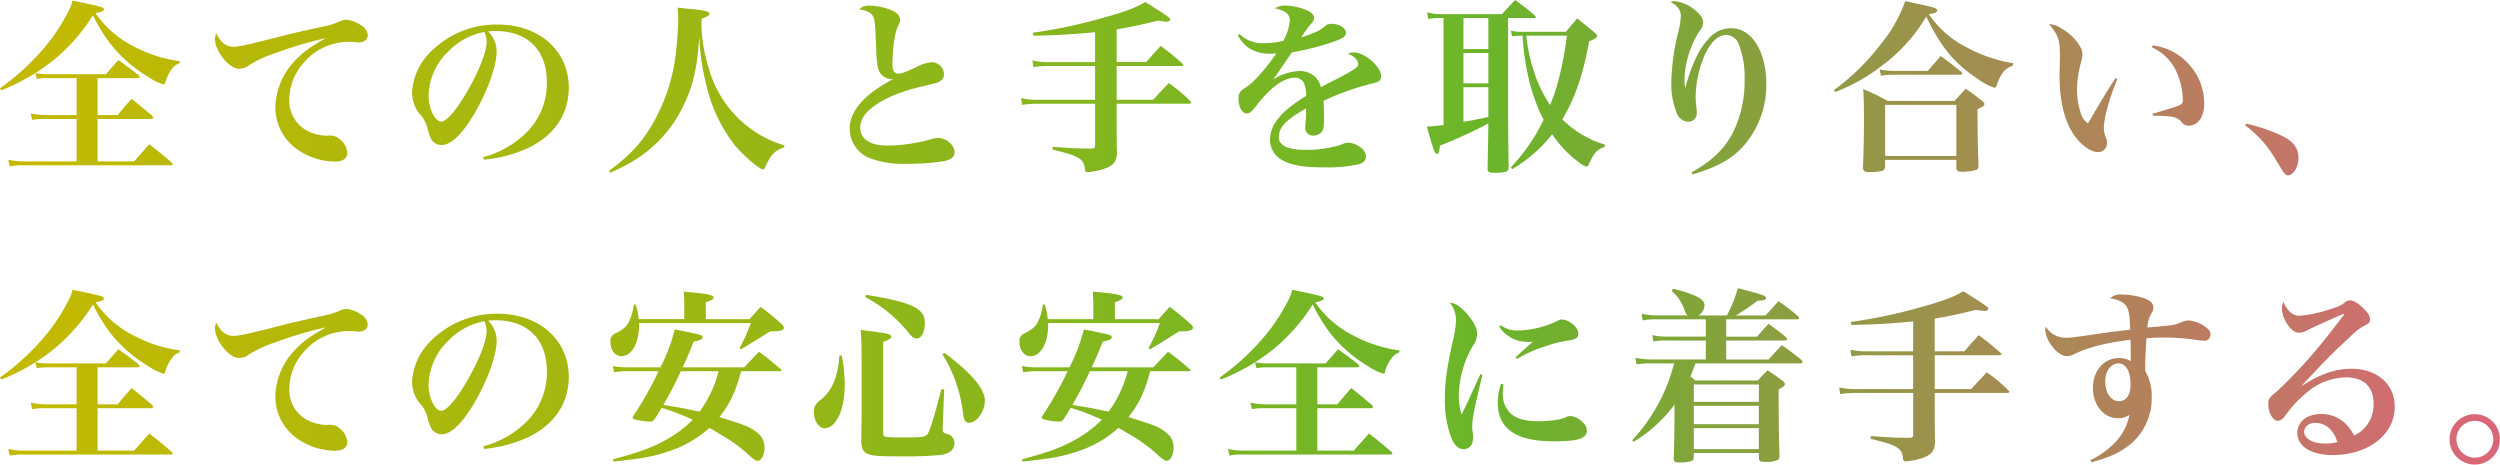 <svg xmlns="http://www.w3.org/2000/svg" xmlns:xlink="http://www.w3.org/1999/xlink" width="541.087" height="100.546" viewBox="0 0 541.087 100.546">
  <defs>
    <linearGradient id="linear-gradient" x2="1" gradientUnits="objectBoundingBox">
      <stop offset="0" stop-color="#c6b900"/>
      <stop offset="0.595" stop-color="#6bb52a"/>
      <stop offset="1" stop-color="#dd6479"/>
    </linearGradient>
  </defs>
  <path id="パス_39" data-name="パス 39" d="M22.027-21.3h8.531c.362,0,.563-.121.563-.282,0-.08-.08-.2-.282-.4-1.851-1.449-2.455-1.891-4.306-3.219-1.167,1.288-1.529,1.69-2.7,3.058H11.121a13.629,13.629,0,0,1-2.575-.241L8.868-21.1a9.711,9.711,0,0,1,2.173-.2h6.439V-13.3h-7a16.659,16.659,0,0,1-2.938-.362l.322,1.408a12.387,12.387,0,0,1,2.575-.2h7.042v9.175H5.85a15.109,15.109,0,0,1-3.179-.362l.362,1.449A12.158,12.158,0,0,1,5.769-2.43H37.882c.241,0,.4-.08.4-.241q0-.121-.241-.362C35.95-4.8,35.306-5.368,33.214-6.978c-1.408,1.569-1.851,2.093-3.3,3.7H22.027V-12.45H33.536c.322,0,.523-.121.523-.282,0-.121-.08-.241-.241-.443-1.932-1.61-2.535-2.133-4.427-3.622-1.328,1.449-1.73,1.932-3.018,3.5H22.027ZM1.141-18.648a43.707,43.707,0,0,0,11.268-6.479,39.673,39.673,0,0,0,8.612-9.779,38.33,38.33,0,0,0,3.783,6.2,30.275,30.275,0,0,0,8.209,7.163,12.078,12.078,0,0,0,3.26,1.61c.2,0,.322-.121.4-.4a8.217,8.217,0,0,1,1.368-2.857,3.258,3.258,0,0,1,1.73-1.328l.04-.443a29.4,29.4,0,0,1-10.221-3.34,21.911,21.911,0,0,1-8.008-7.042c1.408-.322,1.811-.523,1.811-.845,0-.443-.483-.6-6.8-1.891a9.389,9.389,0,0,1-.885,2.334,42.643,42.643,0,0,1-4.024,6.4A51.858,51.858,0,0,1,.9-19.09Zm46.6-12.314a2.443,2.443,0,0,0-.322,1.167c0,2.656,3.058,6.479,5.231,6.479A3.549,3.549,0,0,0,54.663-24a25.223,25.223,0,0,1,5.916-2.736,83.53,83.53,0,0,1,10.865-3.219c-3.421,1.932-4.869,2.978-6.439,4.628a15.105,15.105,0,0,0-4.507,10.1,11.069,11.069,0,0,0,4.185,8.934,14.432,14.432,0,0,0,8.531,3.058c1.932,0,2.857-.644,2.857-1.932A4.216,4.216,0,0,0,74.5-8.024a3.022,3.022,0,0,0-2.093-.845h-.4a2.167,2.167,0,0,1-.443.04,9.543,9.543,0,0,1-3.219-.644,7.367,7.367,0,0,1-4.829-7.243,12.079,12.079,0,0,1,3.139-7.928,12.785,12.785,0,0,1,9.658-4.507c.483,0,.644,0,1.167.04.443.04.8.08,1.046.08,1.207,0,1.972-.6,1.972-1.569a2.842,2.842,0,0,0-1.569-2.213,6.7,6.7,0,0,0-3.018-1.127,3.976,3.976,0,0,0-1.489.362,13.5,13.5,0,0,1-3.26,1.046C65.649-31.324,64.24-31,62.228-30.479,54.14-28.426,52.691-28.1,51.4-28.1,49.834-28.1,48.626-29.03,47.741-30.962ZM105.649-3.638a29.936,29.936,0,0,0,9.3-2.414c5.835-2.7,9.054-7.364,9.054-13.2,0-7.968-6.4-13.642-15.372-13.642a19.985,19.985,0,0,0-15.171,6.6,13.275,13.275,0,0,0-3.38,8.048,7.728,7.728,0,0,0,1.569,4.628,6.941,6.941,0,0,1,1.73,2.978A9.928,9.928,0,0,0,94.3-7.984a2.649,2.649,0,0,0,2.173,1.167c2.012,0,4.346-2.213,6.962-6.559,2.9-4.869,4.95-10.5,4.95-13.722a5.984,5.984,0,0,0-1.851-4.306,12.52,12.52,0,0,1,1.61-.08c6.922,0,11.107,4.1,11.107,10.986a14.973,14.973,0,0,1-4.024,10.584A20.855,20.855,0,0,1,105.488-4.2Zm.08-27.646a3.853,3.853,0,0,1,.322.885,4.623,4.623,0,0,1,.161,1.328c0,1.771-1.207,5.111-3.219,8.893-2.616,4.95-5.272,8.29-6.6,8.29-1.368,0-2.736-2.857-2.736-5.634A13.721,13.721,0,0,1,97.962-27.1,14.591,14.591,0,0,1,105.729-31.283Zm27.2,30.463a38.8,38.8,0,0,0,5.151-2.616,28.11,28.11,0,0,0,10.825-12.072c2.052-4.306,2.9-8.089,3.34-14.769a51.349,51.349,0,0,0,1.569,10.624,33.081,33.081,0,0,0,6.117,12.877c1.851,2.213,5.312,5.231,6.076,5.231.2,0,.362-.121.523-.523,1.167-2.616,2.052-3.581,4.1-4.266l.04-.4a23.94,23.94,0,0,1-7.646-3.863,24.214,24.214,0,0,1-8.692-12.757,33.005,33.005,0,0,1-1.61-9.417c0-.322,0-.8.04-1.408,1.328-.483,1.69-.724,1.69-1.046,0-.483-.8-.684-3.662-1.006-.684-.04-1.811-.161-3.219-.322.08,1.046.121,1.489.121,2.294,0,1.811-.2,4.748-.443,6.881a39.085,39.085,0,0,1-4.266,14.447c-2.575,4.95-5.231,7.968-10.262,11.71Zm53.924-35.372c1.851.322,2.736.8,3.1,1.73.282.684.362,1.489.523,5.352.161,5.111.362,6.278,1.328,7.2a3.383,3.383,0,0,0,2.173.845.786.786,0,0,0,.282-.04c-6.237,3.26-9.457,6.881-9.457,10.744a6.876,6.876,0,0,0,4.467,6.439,21.213,21.213,0,0,0,8.089,1.167,47.663,47.663,0,0,0,8.008-.6c1.449-.362,2.133-.926,2.133-1.851a2.378,2.378,0,0,0-.765-1.811,3.742,3.742,0,0,0-2.817-1.328,3.912,3.912,0,0,0-1.368.241A36.229,36.229,0,0,1,193.013-6.7c-3.823,0-5.916-1.368-5.916-3.863,0-1.69.885-3.139,2.857-4.588,2.334-1.771,5.755-3.179,10.141-4.266,3.581-.845,3.581-.845,4.024-1.087a1.69,1.69,0,0,0,1.087-1.69,2.631,2.631,0,0,0-2.656-2.535,8.3,8.3,0,0,0-3.5,1.127c-2.254,1.046-3.058,1.328-3.662,1.328-.885,0-1.328-.6-1.328-1.891,0-3.5.483-6.962,1.207-8.41.443-.926.443-.926.443-1.368,0-.926-.724-1.65-2.294-2.213a11.8,11.8,0,0,0-4.1-.8A2.937,2.937,0,0,0,186.856-36.193Zm55.734,4.346c3.1-.523,4.869-.885,8.893-1.891.885.121,1.65.241,1.891.241.443,0,.8-.2.8-.483,0-.161-.121-.322-.4-.523-.765-.6-2.817-1.932-4.99-3.26-2.254,1.328-4.588,2.173-9.577,3.541a110.311,110.311,0,0,1-14.769,3.1l.121.644c5.111-.08,8.853-.322,13.36-.765v6.479h-9.98a14.822,14.822,0,0,1-3.581-.362l.2,1.449a19.279,19.279,0,0,1,3.34-.241h10.02V-16.6H225.649a15.14,15.14,0,0,1-3.742-.362l.2,1.449a22.948,22.948,0,0,1,3.541-.241h12.274v8.974c0,.523-.161.684-.644.724h-1.167c-1.69,0-3.421-.08-7.364-.362l-.04.6c5.674,1.328,6.761,1.972,7,4.145.04.6.161.724.6.724a15.732,15.732,0,0,0,2.173-.322c3.219-.765,4.185-1.69,4.185-4.145a2.166,2.166,0,0,1-.04-.322c-.04-2.938-.04-5.755-.04-9.054v-.966h15.654c.282,0,.483-.08.483-.241,0-.121-.08-.2-.241-.362a32.724,32.724,0,0,0-4.628-3.863c-1.449,1.529-1.891,2.012-3.38,3.622H242.59v-7.324h14c.241,0,.443-.08.443-.241,0-.08-.081-.161-.241-.322-1.932-1.69-2.575-2.173-4.668-3.783-1.368,1.489-1.811,1.972-3.139,3.5h-6.4Zm26.237,1.288a7.616,7.616,0,0,0,2.414,2.777,8.244,8.244,0,0,0,4.588,1.207c.282,0,.684-.04,1.328-.08-2.133,3.1-4.789,6.157-6.318,7.163-1.247.845-1.288.885-1.569,1.288a2.389,2.389,0,0,0-.322,1.247c0,1.891.765,3.3,1.771,3.3.644,0,1.006-.282,2.052-1.61,3.139-4.064,5.956-6.117,8.41-6.117a2.153,2.153,0,0,1,1.932,1.127,6.545,6.545,0,0,1,.483,2.817,30.745,30.745,0,0,0-4.748,3.461c-2.052,1.972-3.058,3.944-3.058,5.875a4.945,4.945,0,0,0,2.334,4.386c1.932,1.207,4.668,1.73,9.095,1.73a31.85,31.85,0,0,0,7.847-.684c.926-.282,1.489-.885,1.489-1.61a2.753,2.753,0,0,0-1.328-2.133,4.919,4.919,0,0,0-2.455-.926,4.666,4.666,0,0,0-1.69.483,24.581,24.581,0,0,1-7.4,1.087c-4.1,0-6-.885-6-2.817,0-2.052,1.61-3.742,5.916-6.157,0,1.087-.04,1.65-.081,2.575-.121,1.489-.121,1.489-.121,1.61a1.607,1.607,0,0,0,1.771,1.69,2.188,2.188,0,0,0,1.972-1.046c.241-.443.322-1.328.322-3.3,0-.4,0-.483-.08-3.179a55.9,55.9,0,0,1,10.865-3.823c1.167-.282,1.569-.684,1.569-1.489,0-2.093-3.541-5.151-5.915-5.151a3.344,3.344,0,0,0-1.247.241c1.449.684,2.213,1.449,2.213,2.254,0,.362-.241.724-.8,1.087-.8.523-2.254,1.368-3.461,1.972-3.139,1.569-3.139,1.569-3.823,1.972a4.613,4.613,0,0,0-1.127-2.133,4.7,4.7,0,0,0-3.421-1.368,11.553,11.553,0,0,0-5.755,1.811c.563-.765.563-.765,2.093-3.018.443-.644.765-1.127,1.972-2.857a54.826,54.826,0,0,0,8.33-2.052c2.616-.885,3.34-1.328,3.34-2.173,0-1.046-1.489-1.932-3.26-1.932a1.617,1.617,0,0,0-1.127.4c-1.368,1.127-1.73,1.328-5.312,2.575a27.834,27.834,0,0,1,2.133-2.978,2.037,2.037,0,0,0,.684-1.247c0-.684-.644-1.288-1.771-1.771A12.919,12.919,0,0,0,279.009-37a3.573,3.573,0,0,0-2.173.6c2.294.523,3.219,1.247,3.219,2.616a10.789,10.789,0,0,1-1.408,4.427,16.486,16.486,0,0,1-3.984.483,7.153,7.153,0,0,1-5.513-1.972ZM327.3-34.3h5.594c.241,0,.4-.08.4-.241,0-.08-.081-.2-.282-.4-1.771-1.489-2.334-1.932-4.185-3.26-1.247,1.288-1.61,1.69-2.857,3.058h-13.28a10.077,10.077,0,0,1-2.9-.4l.2,1.449a12.155,12.155,0,0,1,2.575-.2h.765v23.139c-1.569.2-2.012.241-3.622.362,1.529,5.312,1.73,5.875,2.173,5.875.4,0,.483-.241.684-1.771a104.238,104.238,0,0,0,10.463-4.789v.2c0,1.368-.081,4.588-.161,9.658.04.644.322.8,1.408.8,2.495,0,3.058-.2,3.139-1.046-.08-7.243-.121-11.066-.121-11.549Zm-4.266,0v6.72h-5.392V-34.3Zm0,7.565v6.559h-5.392v-6.559Zm0,7.4v6.439c-3.139.684-3.139.684-5.392,1.046v-7.485ZM348.265-6.9a21.921,21.921,0,0,1-9.215-5.473c2.777-4.708,4.507-9.738,5.795-16.9,1.247-.483,1.73-.8,1.73-1.167,0-.2-.2-.4-.6-.765-1.569-1.288-2.052-1.69-3.7-3.018-1.086,1.247-1.408,1.65-2.455,2.9h-10.06a5.9,5.9,0,0,1-1.851-.282l.241,1.247a11.694,11.694,0,0,1,1.61-.121h.684a53.32,53.32,0,0,0,1.127,8.41,37.993,37.993,0,0,0,3.421,9.779,40.549,40.549,0,0,1-7.083,10.3l.282.4a30.825,30.825,0,0,0,8.652-7.565,24.214,24.214,0,0,0,5.835,6.117,3.967,3.967,0,0,0,1.569.885c.241,0,.362-.121.483-.362,1.167-2.656,1.69-3.219,3.461-3.9Zm-8.25-23.582a64.126,64.126,0,0,1-1.409,7.968,41.668,41.668,0,0,1-2.213,7.042,28.52,28.52,0,0,1-3.5-7.284,35.833,35.833,0,0,1-1.65-7.726Zm27.2,30.02c5.231-1.529,8.33-3.219,10.865-5.956a19.86,19.86,0,0,0,5.111-13.6c0-7.042-3.139-12.072-7.525-12.072a6.348,6.348,0,0,0-4.99,2.294c-2.052,2.213-3.541,5.312-5.03,10.584h-.04c-.08-.845-.121-1.247-.121-1.73a20.363,20.363,0,0,1,3.34-10.664,2.72,2.72,0,0,0,.684-1.69c0-.966-.644-1.891-2.012-2.938a8,8,0,0,0-4.266-1.73,2.533,2.533,0,0,0-.8.161c1.489.765,2.254,1.771,2.254,2.978a14.611,14.611,0,0,1-.443,3.139,48.5,48.5,0,0,0-1.61,11.348,16.226,16.226,0,0,0,1.167,6.559,2.793,2.793,0,0,0,2.495,1.932,1.864,1.864,0,0,0,1.851-2.012c0-.161-.04-.684-.081-1.207a14.677,14.677,0,0,1-.161-2.374,23.851,23.851,0,0,1,1.851-8.612c1.288-2.978,2.978-4.588,4.789-4.588a2.991,2.991,0,0,1,2.736,2.133,19.191,19.191,0,0,1,1.207,7.565,24.927,24.927,0,0,1-2.616,11.63c-1.851,3.461-4.587,6.036-8.853,8.41Zm30.865-17.827a39.235,39.235,0,0,0,10.262-5.795A35.383,35.383,0,0,0,417.8-34.624c3.3,6.8,6.157,10.221,11.429,13.682a12.651,12.651,0,0,0,3.3,1.73.5.5,0,0,0,.483-.4c.926-2.736,1.851-3.823,3.541-4.386l.04-.523a32.168,32.168,0,0,1-10.02-3.421,21.76,21.76,0,0,1-8.209-7.2c1.247-.161,1.811-.4,1.811-.8,0-.523-.241-.6-6.922-2.012a30.694,30.694,0,0,1-5.151,9.135,48.9,48.9,0,0,1-10.262,10.1Zm9.94-3.5a9.568,9.568,0,0,1,2.253-.241h14.809c.362,0,.523-.08.523-.241,0-.121-.08-.2-.241-.4-1.891-1.529-2.455-1.972-4.427-3.421l-2.777,3.219H410.4a15.523,15.523,0,0,1-2.7-.322ZM408.909-3.6h15.413v1.69c0,.644.322.885,1.328.885a12.489,12.489,0,0,0,2.9-.362.792.792,0,0,0,.563-.845v-.241c-.161-5.03-.2-6.881-.2-12.113,1.167-.523,1.489-.765,1.489-1.127,0-.161-.161-.362-.523-.684-1.489-1.167-1.972-1.529-3.541-2.616l-2.415,2.656H409.472a49.746,49.746,0,0,0-5.312-2.575c.121,1.73.161,3.179.161,6.962,0,3.662-.081,6.761-.2,9.779v.282c0,.724.362.966,1.489.966a11.975,11.975,0,0,0,2.656-.282c.483-.2.644-.483.644-1.087Zm0-11.911h15.413V-4.442H408.909ZM458.768-21.3c-1.771,2.7-3.34,5.312-5.956,9.819a3.991,3.991,0,0,1-1.569-2.254,16.191,16.191,0,0,1-.8-5.111,22.488,22.488,0,0,1,.885-5.956,6.294,6.294,0,0,0,.282-1.489,3.1,3.1,0,0,0-.362-1.569,10.244,10.244,0,0,0-4.145-4.145,4.6,4.6,0,0,0-2.736-.966c1.972,2.254,2.374,3.421,2.374,6.64v.644c-.081,3.541-.081,3.541-.081,3.823,0,5.433,1.006,9.658,3.018,12.716,1.529,2.294,3.662,3.863,5.312,3.863a1.883,1.883,0,0,0,1.932-1.932A3.139,3.139,0,0,0,456.8-8.1a6.368,6.368,0,0,1-.563-2.455,17.849,17.849,0,0,1,.523-3.38A49.733,49.733,0,0,1,459.17-21.1Zm7.887-6.64a10.393,10.393,0,0,1,5.392,5.473,15.519,15.519,0,0,1,1.288,5.795c0,.8-.121.966-.845,1.288-.644.282-2.173.765-5.714,1.811l.08.4c4.346.08,5.191.241,6.157,1.328a1.913,1.913,0,0,0,1.61.845c1.972,0,3.34-1.932,3.34-4.668a12.428,12.428,0,0,0-2.817-8.048,12.58,12.58,0,0,0-8.33-4.668Zm20.2,16.9a23.332,23.332,0,0,1,6.237,6.8c1.932,3.179,1.932,3.179,2.052,3.34.362.443.644.644.926.644,1.167,0,2.294-1.811,2.294-3.742,0-2.133-1.086-3.581-3.461-4.748a35.662,35.662,0,0,0-7.887-2.7ZM22.027,41.294h8.531c.362,0,.563-.121.563-.282,0-.08-.08-.2-.282-.4-1.851-1.449-2.455-1.891-4.306-3.219-1.167,1.288-1.529,1.69-2.7,3.058H11.121a13.628,13.628,0,0,1-2.575-.241L8.868,41.5a9.71,9.71,0,0,1,2.173-.2h6.439V49.3h-7A16.659,16.659,0,0,1,7.54,48.94l.322,1.408a12.387,12.387,0,0,1,2.575-.2h7.042v9.175H5.85a15.109,15.109,0,0,1-3.179-.362l.362,1.449a12.158,12.158,0,0,1,2.736-.241H37.882c.241,0,.4-.08.4-.241q0-.121-.241-.362c-2.093-1.771-2.736-2.334-4.829-3.944-1.408,1.569-1.851,2.093-3.3,3.7H22.027V50.147H33.536c.322,0,.523-.121.523-.282,0-.121-.08-.241-.241-.443-1.932-1.61-2.535-2.133-4.427-3.622-1.328,1.449-1.73,1.932-3.018,3.5H22.027ZM1.141,43.95a43.707,43.707,0,0,0,11.268-6.479,39.673,39.673,0,0,0,8.612-9.779,38.33,38.33,0,0,0,3.783,6.2,30.275,30.275,0,0,0,8.209,7.163,12.078,12.078,0,0,0,3.26,1.61c.2,0,.322-.121.4-.4A8.217,8.217,0,0,1,38.043,39.4a3.258,3.258,0,0,1,1.73-1.328l.04-.443a29.4,29.4,0,0,1-10.221-3.34,21.911,21.911,0,0,1-8.008-7.042c1.408-.322,1.811-.523,1.811-.845,0-.443-.483-.6-6.8-1.891a9.389,9.389,0,0,1-.885,2.334,42.643,42.643,0,0,1-4.024,6.4A51.858,51.858,0,0,1,.9,43.508Zm46.6-12.314a2.443,2.443,0,0,0-.322,1.167c0,2.656,3.058,6.479,5.231,6.479a3.549,3.549,0,0,0,2.012-.684,25.223,25.223,0,0,1,5.916-2.736,83.531,83.531,0,0,1,10.865-3.219C68.023,34.574,66.574,35.62,65,37.27a15.105,15.105,0,0,0-4.507,10.1A11.069,11.069,0,0,0,64.683,56.3a14.432,14.432,0,0,0,8.531,3.058c1.932,0,2.857-.644,2.857-1.932A4.216,4.216,0,0,0,74.5,54.574a3.022,3.022,0,0,0-2.093-.845h-.4a2.167,2.167,0,0,1-.443.04,9.543,9.543,0,0,1-3.219-.644,7.367,7.367,0,0,1-4.829-7.243,12.079,12.079,0,0,1,3.139-7.928,12.785,12.785,0,0,1,9.658-4.507c.483,0,.644,0,1.167.04.443.04.8.08,1.046.08,1.207,0,1.972-.6,1.972-1.569a2.842,2.842,0,0,0-1.569-2.213,6.7,6.7,0,0,0-3.018-1.127,3.976,3.976,0,0,0-1.489.362,13.5,13.5,0,0,1-3.26,1.046c-5.513,1.207-6.922,1.529-8.934,2.052-8.089,2.052-9.537,2.374-10.825,2.374C49.834,34.494,48.626,33.568,47.741,31.636ZM105.649,58.96a29.936,29.936,0,0,0,9.3-2.414c5.835-2.7,9.054-7.364,9.054-13.2,0-7.968-6.4-13.642-15.372-13.642a19.985,19.985,0,0,0-15.171,6.6,13.275,13.275,0,0,0-3.38,8.048,7.728,7.728,0,0,0,1.569,4.628,6.941,6.941,0,0,1,1.73,2.978,9.927,9.927,0,0,0,.926,2.656,2.649,2.649,0,0,0,2.173,1.167c2.012,0,4.346-2.213,6.962-6.559,2.9-4.869,4.95-10.5,4.95-13.722a5.984,5.984,0,0,0-1.851-4.306,12.52,12.52,0,0,1,1.61-.08c6.922,0,11.107,4.1,11.107,10.986a14.973,14.973,0,0,1-4.024,10.584,20.855,20.855,0,0,1-9.738,5.714Zm.08-27.646a3.853,3.853,0,0,1,.322.885,4.623,4.623,0,0,1,.161,1.328c0,1.771-1.207,5.111-3.219,8.893-2.616,4.95-5.272,8.29-6.6,8.29-1.368,0-2.736-2.857-2.736-5.634A13.721,13.721,0,0,1,97.962,35.5,14.591,14.591,0,0,1,105.729,31.314Zm64.024,10.825a.269.269,0,0,0,.282-.241c0-.04-.04-.121-.161-.2-2.052-1.771-2.656-2.254-4.708-3.783l-3.179,3.38h-13.32c.926-2.012,1.368-3.058,2.374-5.553,1.489-.322,1.932-.523,1.932-.926,0-.523,0-.523-6.036-1.73a36.846,36.846,0,0,1-3.1,8.209h-7.243a14.9,14.9,0,0,1-3.058-.282l.282,1.368a15.042,15.042,0,0,1,2.817-.241h6.8a73.953,73.953,0,0,1-5.513,9.738,1.244,1.244,0,0,0-.08.322.3.3,0,0,0,.2.282,12.872,12.872,0,0,0,3.622.563.924.924,0,0,0,.765-.362,17.473,17.473,0,0,0,1.127-1.69,7.143,7.143,0,0,1,.563-.926,49.008,49.008,0,0,1,6.72,2.575A25.516,25.516,0,0,1,144.6,57.23c-2.978,1.61-5.553,2.495-11.026,3.984l.08.483c6.479-.684,8.773-1.127,11.952-2.213a24.035,24.035,0,0,0,8.813-5.07c.644.322.885.483,2.7,1.569a31.775,31.775,0,0,1,6.076,4.507c.765.684,1.328,1.046,1.69,1.046.8,0,1.489-1.328,1.489-2.817a4.231,4.231,0,0,0-.8-2.535,9.2,9.2,0,0,0-3.541-2.334c-1.529-.563-4.266-1.449-5.433-1.771,2.374-3.058,3.461-5.352,4.708-9.94Zm-13.32,0a25.854,25.854,0,0,1-4.1,8.732c-.523-.08-.563-.08-2.093-.4-.724-.161-1.61-.362-2.7-.523-1.972-.322-1.972-.322-3.058-.523,2.093-3.742,2.093-3.742,3.783-7.284Zm-17.3-11.268a10.624,10.624,0,0,0-.684-3.179l-.362.04a12.632,12.632,0,0,1-.966,3.5c-.6,1.247-1.207,1.771-2.978,2.7a1.733,1.733,0,0,0-1.127,1.851c0,1.811,1.006,3.1,2.374,3.1,2.213,0,3.823-2.817,3.823-6.64v-.523H163.4a38.409,38.409,0,0,1-2.455,5.433l.322.241c1.73-1.006,1.73-1.006,6.278-3.863.523-.04.926-.04,1.167-.04a3.835,3.835,0,0,0,1.529-.282.6.6,0,0,0,.322-.483c0-.2-.121-.4-.4-.724-1.891-1.65-2.495-2.173-4.628-3.783-1.087,1.167-1.408,1.529-2.414,2.656h-9.457V27.21c1.167-.362,1.69-.684,1.69-1.046,0-.523-1.529-.845-6.479-1.247a31.292,31.292,0,0,1,.121,3.5v2.455Zm43.421,7.887a19.246,19.246,0,0,1-.765,4.588,10.172,10.172,0,0,1-2.817,4.628,9.222,9.222,0,0,0-1.408,1.247,2.613,2.613,0,0,0-.523,1.73c0,1.932,1.087,3.541,2.374,3.541a3.207,3.207,0,0,0,2.455-1.65c1.207-1.69,1.851-4.386,1.851-7.847a31.5,31.5,0,0,0-.644-6.237Zm4.829,12.354-.08,6.2c.08,1.489.362,2.133,1.087,2.575,1.006.563,2.415.684,7.646.684a80.961,80.961,0,0,0,8.571-.322c1.851-.282,2.857-1.167,2.857-2.535a1.952,1.952,0,0,0-1.489-1.972c-.885-.282-1.046-.4-1.046-.966v-.121l.322-8.571-.6-.08c-1.489,5.795-2.415,8.732-2.9,9.577-.443.765-1.087.885-4.547.885-5.111,0-5.151,0-5.151-.926V35.781c1.408-.523,1.73-.724,1.73-1.087,0-.6-.4-.724-6.6-1.489.121,1.569.2,3.461.2,6.157Zm.765-25.03a29.957,29.957,0,0,1,9.658,8.048c.563.684.966.926,1.449.926,1.087,0,1.811-1.368,1.811-3.38,0-3.139-2.777-4.467-12.716-6.076Zm16.74,12.394a31.094,31.094,0,0,1,4.467,12.958c.2,1.408.523,1.851,1.328,1.851,1.65,0,3.38-2.495,3.38-4.829,0-2.495-3.018-6.036-8.732-10.262Zm53.4,3.662a.269.269,0,0,0,.282-.241c0-.04-.04-.121-.161-.2-2.052-1.771-2.656-2.254-4.708-3.783l-3.179,3.38H237.2c.926-2.012,1.368-3.058,2.374-5.553,1.489-.322,1.932-.523,1.932-.926,0-.523,0-.523-6.036-1.73a36.844,36.844,0,0,1-3.1,8.209h-7.243a14.9,14.9,0,0,1-3.058-.282l.282,1.368a15.041,15.041,0,0,1,2.817-.241h6.8a73.953,73.953,0,0,1-5.513,9.738,1.244,1.244,0,0,0-.08.322.3.3,0,0,0,.2.282,12.872,12.872,0,0,0,3.622.563.924.924,0,0,0,.765-.362,17.473,17.473,0,0,0,1.127-1.69,7.144,7.144,0,0,1,.563-.926,49.009,49.009,0,0,1,6.72,2.575,25.516,25.516,0,0,1-6.237,4.588c-2.978,1.61-5.553,2.495-11.026,3.984l.08.483c6.479-.684,8.773-1.127,11.952-2.213a24.035,24.035,0,0,0,8.813-5.07c.644.322.885.483,2.7,1.569a31.775,31.775,0,0,1,6.076,4.507c.765.684,1.328,1.046,1.69,1.046.8,0,1.489-1.328,1.489-2.817a4.231,4.231,0,0,0-.8-2.535,9.2,9.2,0,0,0-3.541-2.334c-1.529-.563-4.266-1.449-5.433-1.771,2.374-3.058,3.461-5.352,4.708-9.94Zm-13.32,0a25.854,25.854,0,0,1-4.1,8.732c-.523-.08-.563-.08-2.093-.4-.724-.161-1.61-.362-2.7-.523-1.972-.322-1.972-.322-3.058-.523,2.093-3.742,2.093-3.742,3.783-7.284Zm-17.3-11.268a10.622,10.622,0,0,0-.684-3.179l-.362.04a12.632,12.632,0,0,1-.966,3.5c-.6,1.247-1.207,1.771-2.978,2.7a1.733,1.733,0,0,0-1.127,1.851c0,1.811,1.006,3.1,2.374,3.1,2.213,0,3.823-2.817,3.823-6.64v-.523h24.185a38.4,38.4,0,0,1-2.455,5.433l.322.241c1.73-1.006,1.73-1.006,6.278-3.863.523-.04.926-.04,1.167-.04a3.836,3.836,0,0,0,1.529-.282.6.6,0,0,0,.322-.483c0-.2-.121-.4-.4-.724-1.891-1.65-2.495-2.173-4.628-3.783-1.087,1.167-1.408,1.529-2.414,2.656h-9.457V27.21c1.167-.362,1.69-.684,1.69-1.046,0-.523-1.529-.845-6.479-1.247a31.292,31.292,0,0,1,.121,3.5v2.455Zm58.35,10.423h8.531c.362,0,.563-.121.563-.282,0-.08-.08-.2-.282-.4-1.851-1.449-2.455-1.891-4.306-3.219-1.167,1.288-1.529,1.69-2.7,3.058H275.106a13.628,13.628,0,0,1-2.575-.241l.322,1.288a9.711,9.711,0,0,1,2.173-.2h6.439V49.3h-7a16.659,16.659,0,0,1-2.938-.362l.322,1.408a12.387,12.387,0,0,1,2.575-.2h7.042v9.175h-11.63a15.109,15.109,0,0,1-3.179-.362l.362,1.449a12.158,12.158,0,0,1,2.736-.241h32.113c.241,0,.4-.08.4-.241q0-.121-.241-.362c-2.093-1.771-2.736-2.334-4.829-3.944-1.408,1.569-1.851,2.093-3.3,3.7h-7.887V50.147H297.52c.322,0,.523-.121.523-.282,0-.121-.081-.241-.241-.443-1.932-1.61-2.535-2.133-4.427-3.622-1.328,1.449-1.73,1.932-3.018,3.5h-4.346ZM265.126,43.95a43.708,43.708,0,0,0,11.268-6.479,39.673,39.673,0,0,0,8.612-9.779,38.327,38.327,0,0,0,3.783,6.2A30.275,30.275,0,0,0,297,41.053a12.077,12.077,0,0,0,3.26,1.61c.2,0,.322-.121.4-.4a8.216,8.216,0,0,1,1.368-2.857,3.258,3.258,0,0,1,1.73-1.328l.04-.443a29.4,29.4,0,0,1-10.221-3.34,21.911,21.911,0,0,1-8.008-7.042c1.408-.322,1.811-.523,1.811-.845,0-.443-.483-.6-6.8-1.891a9.39,9.39,0,0,1-.885,2.334,42.642,42.642,0,0,1-4.024,6.4,51.857,51.857,0,0,1-10.785,10.262ZM321.3,42.783c-.4.885-.4.885-2.374,5.191-.4.926-.644,1.449-1.69,3.541a12.688,12.688,0,0,1-.6-4.185,21.994,21.994,0,0,1,3.058-10.7,4.914,4.914,0,0,0,.926-2.535c0-1.247-.765-2.736-2.334-4.507-1.328-1.489-2.414-2.173-3.582-2.294a6.163,6.163,0,0,1,1.328,3.863,23.657,23.657,0,0,1-.8,4.909c-1.288,6.076-1.61,8.531-1.61,11.952a22.407,22.407,0,0,0,1.529,8.853c.6,1.408,1.489,2.133,2.535,2.133a1.992,1.992,0,0,0,1.73-.966,3.842,3.842,0,0,0,.322-1.771,2.138,2.138,0,0,0-.04-.563,7.608,7.608,0,0,1-.161-1.489c0-1.73.4-3.823,2.213-11.268Zm4.1-10.262a7.207,7.207,0,0,0,6.318,3.26h.926c-.523.443-2.334,2.052-3.7,3.34l.282.362a27.675,27.675,0,0,1,6.278-2.777,24.24,24.24,0,0,1,4.829-1.207c1.69-.241,2.173-.6,2.173-1.529,0-1.328-2.012-3.018-3.541-3.018-.443,0-.483,0-1.288.443a20.693,20.693,0,0,1-8.209,1.932,5.931,5.931,0,0,1-3.742-1.127Zm.4,12.314a12.129,12.129,0,0,0-.724,4.225c0,5.513,3.984,8.25,12.032,8.25,5.392,0,7.243-.6,7.243-2.334a2.482,2.482,0,0,0-.966-1.851,4.238,4.238,0,0,0-2.575-1.288,2.046,2.046,0,0,0-.8.161,8.467,8.467,0,0,1-2.294.684,28.047,28.047,0,0,1-3.662.282c-2.978,0-4.789-.483-6.117-1.61a5.7,5.7,0,0,1-1.771-4.628c0-.443.04-.845.121-1.771Zm42.736-14.769a2.765,2.765,0,0,0,1.288-2.133c0-.845-.563-1.449-1.972-2.093a24.081,24.081,0,0,0-4.829-1.529l-.322.443a9.454,9.454,0,0,1,2.777,4.1,2.45,2.45,0,0,0,.684,1.207h-6.72a17.827,17.827,0,0,1-3.26-.362l.241,1.449a15.767,15.767,0,0,1,3.018-.241h10.664v3.742h-8.491a14.746,14.746,0,0,1-3.1-.322l.241,1.368a14.933,14.933,0,0,1,2.817-.2h8.531v4.1H358.164a17.509,17.509,0,0,1-3.3-.362l.241,1.408a24.258,24.258,0,0,1,3.018-.2h5.111a38.337,38.337,0,0,1-9.054,16.62l.282.362a30.655,30.655,0,0,0,8.853-8.048v2.052c0,2.817-.04,5.795-.161,9.577,0,.684.282.885,1.207.885a8.126,8.126,0,0,0,2.777-.362c.241-.161.362-.362.362-.845v-.845h14.085v1.087c.04.724.282.845,1.529.845a5.848,5.848,0,0,0,2.495-.4.862.862,0,0,0,.443-.885c-.161-5.191-.161-5.433-.2-14.406,1.046-.563,1.368-.8,1.368-1.167,0-.2-.121-.4-.483-.684-1.328-1.006-1.771-1.288-3.26-2.294-.926.885-1.207,1.207-2.133,2.213H367.822l-1.046-.885c.523-1.288.885-2.254,1.087-2.817h22.7c.282,0,.483-.121.483-.322,0-.08-.081-.2-.241-.4a49.278,49.278,0,0,0-4.266-3.219c-1.247,1.328-1.65,1.73-2.857,3.1H374.5V35.5h12.676c.282,0,.523-.161.523-.322,0-.08-.08-.2-.241-.4-1.61-1.328-2.133-1.69-3.783-2.9-1.127,1.207-1.449,1.569-2.495,2.777H374.5V30.912h15.372c.241,0,.443-.161.443-.322,0-.08-.08-.2-.282-.4-1.771-1.449-2.334-1.891-4.185-3.219-1.247,1.368-1.61,1.771-2.817,3.1h-6.439a48.18,48.18,0,0,0,4.708-3.179c1.408-.04,1.811-.2,1.811-.6,0-.483-.4-.644-6.076-2.133a31.529,31.529,0,0,1-2.374,5.916Zm13.038,18.712H367.5V45h14.085Zm0,.845v3.984H367.5V49.624Zm0,4.829V59H367.5V54.453Zm38.068-23.7c3.1-.523,4.869-.885,8.893-1.891.885.121,1.65.241,1.891.241.443,0,.8-.2.8-.483,0-.161-.121-.322-.4-.523-.765-.6-2.817-1.932-4.99-3.26-2.254,1.328-4.588,2.173-9.577,3.541a110.312,110.312,0,0,1-14.769,3.1l.121.644c5.111-.08,8.853-.322,13.36-.765v6.479h-9.98a14.821,14.821,0,0,1-3.581-.362l.2,1.449a19.28,19.28,0,0,1,3.34-.241h10.02V46H402.711a15.14,15.14,0,0,1-3.742-.362l.2,1.449a22.948,22.948,0,0,1,3.541-.241h12.274v8.974c0,.523-.161.684-.644.724h-1.167c-1.69,0-3.421-.08-7.364-.362l-.04.6c5.674,1.328,6.761,1.972,7,4.145.04.6.161.724.6.724a15.732,15.732,0,0,0,2.173-.322c3.219-.765,4.185-1.69,4.185-4.145a2.166,2.166,0,0,1-.04-.322c-.04-2.938-.04-5.755-.04-9.054v-.966h15.654c.282,0,.483-.08.483-.241,0-.121-.081-.2-.241-.362a32.724,32.724,0,0,0-4.628-3.863c-1.449,1.529-1.891,2.012-3.38,3.622h-7.887V38.679h14c.241,0,.443-.08.443-.241,0-.08-.08-.161-.241-.322-1.932-1.69-2.575-2.173-4.668-3.783-1.368,1.489-1.811,1.972-3.139,3.5h-6.4Zm33.924,31.107c3.783-1.087,5.553-1.851,7.445-3.179a12.913,12.913,0,0,0,5.594-10.986,10.531,10.531,0,0,0-1.408-5.594v-.845c0-1.489.121-4.1.282-6.237a32.434,32.434,0,0,1,3.421-.161,48.86,48.86,0,0,1,6.6.4,22.149,22.149,0,0,0,2.374.282,1.282,1.282,0,0,0,1.449-1.207,1.741,1.741,0,0,0-.724-1.489,7.109,7.109,0,0,0-3.9-1.69,3.706,3.706,0,0,0-1.73.4c-1.368.6-1.69.644-7.284,1.127a6.429,6.429,0,0,1,.885-3.1,2.233,2.233,0,0,0,.4-1.247c0-.926-.724-1.569-2.294-2.093a15.758,15.758,0,0,0-4.547-.684,3.129,3.129,0,0,0-2.535.8c1.851.282,2.857.8,3.5,1.69.563.765.765,2.052.845,5.111-2.736.322-3.944.443-5.553.684-7.163,1.046-7.163,1.046-8.37,1.046a4.914,4.914,0,0,1-4.306-2.374,1.979,1.979,0,0,0-.161.684,6.552,6.552,0,0,0,1.247,3.179c1.127,1.61,2.334,2.495,3.5,2.495a3.54,3.54,0,0,0,1.167-.241c3.018-1.569,7.163-2.656,12.555-3.3.04,1.408.04,1.73.04,2.7v1.932a4.653,4.653,0,0,0-2.455-.684c-3.34,0-5.714,2.7-5.714,6.479,0,3.742,2.334,6.559,5.392,6.559a4.424,4.424,0,0,0,2.5-.724,11.811,11.811,0,0,1-3.461,6.318,18.242,18.242,0,0,1-4.95,3.461Zm8.451-16.74c0,2.213-.926,3.5-2.495,3.5-1.771,0-2.978-1.771-2.978-4.306,0-2.173,1.248-3.863,2.857-3.863C461.062,40.449,462.027,42.139,462.027,45.117Zm37.022.161c.8-.845.8-.845,2.857-3.018,2.9-3.058,3.742-3.9,5.875-5.916,3.34-3.179,3.622-3.38,4.829-4.024,1.046-.563,1.288-.845,1.288-1.368a2.9,2.9,0,0,0-.8-1.73c-1.288-1.449-2.575-2.374-3.461-2.414h-.081a1.992,1.992,0,0,0-1.288.563c-.724.563-1.368.845-3.622,1.529a27.988,27.988,0,0,1-6,1.247c-1.489,0-2.7-1.046-3.5-3.018a3.3,3.3,0,0,0-.362,1.449,6.435,6.435,0,0,0,1.167,3.34c.845,1.288,1.69,1.891,2.575,1.891a3.962,3.962,0,0,0,1.771-.563c1.69-.8,1.69-.8,3.018-1.408,1.006-.443,1.73-.765,2.012-.885,1.006-.483,1.73-.765,2.052-.926a5.143,5.143,0,0,0,.8-.322h.04a.141.141,0,0,1,.08.04c0,.121,0,.121-3.863,5.07a108.416,108.416,0,0,1-10.7,11.67c-1.69,1.368-1.891,1.65-1.891,2.777,0,1.851,1.006,3.622,2.092,3.622a1.684,1.684,0,0,0,.845-.362c.362-.241.443-.362,1.127-1.288a26.131,26.131,0,0,1,4.628-4.789,13.489,13.489,0,0,1,8.089-2.978c3.863,0,6,2.012,6,5.634a7.337,7.337,0,0,1-4.185,6.962c-1.65-3.1-4.064-4.668-7.2-4.668-3.018,0-5.111,1.69-5.111,4.1,0,2.9,3.018,4.789,7.606,4.789,7.767,0,13.481-4.427,13.481-10.463,0-4.869-3.783-8.209-9.336-8.209-3.5,0-6.68,1.087-10.785,3.7Zm7.726,12.193a9.493,9.493,0,0,1-2.575.322c-2.7,0-4.588-1.046-4.588-2.535,0-1.127,1.006-1.932,2.455-1.932C504.241,53.327,506.011,54.856,506.776,57.471Zm29.779-6.036a5.453,5.453,0,1,0,5.433,5.433A5.462,5.462,0,0,0,536.555,51.435Zm0,1.449a3.984,3.984,0,1,1,0,7.968,4.019,4.019,0,0,1-3.984-3.984A3.967,3.967,0,0,1,536.555,52.884Z" transform="translate(-0.9 38.205)" fill="url(#linear-gradient)"/>
</svg>
